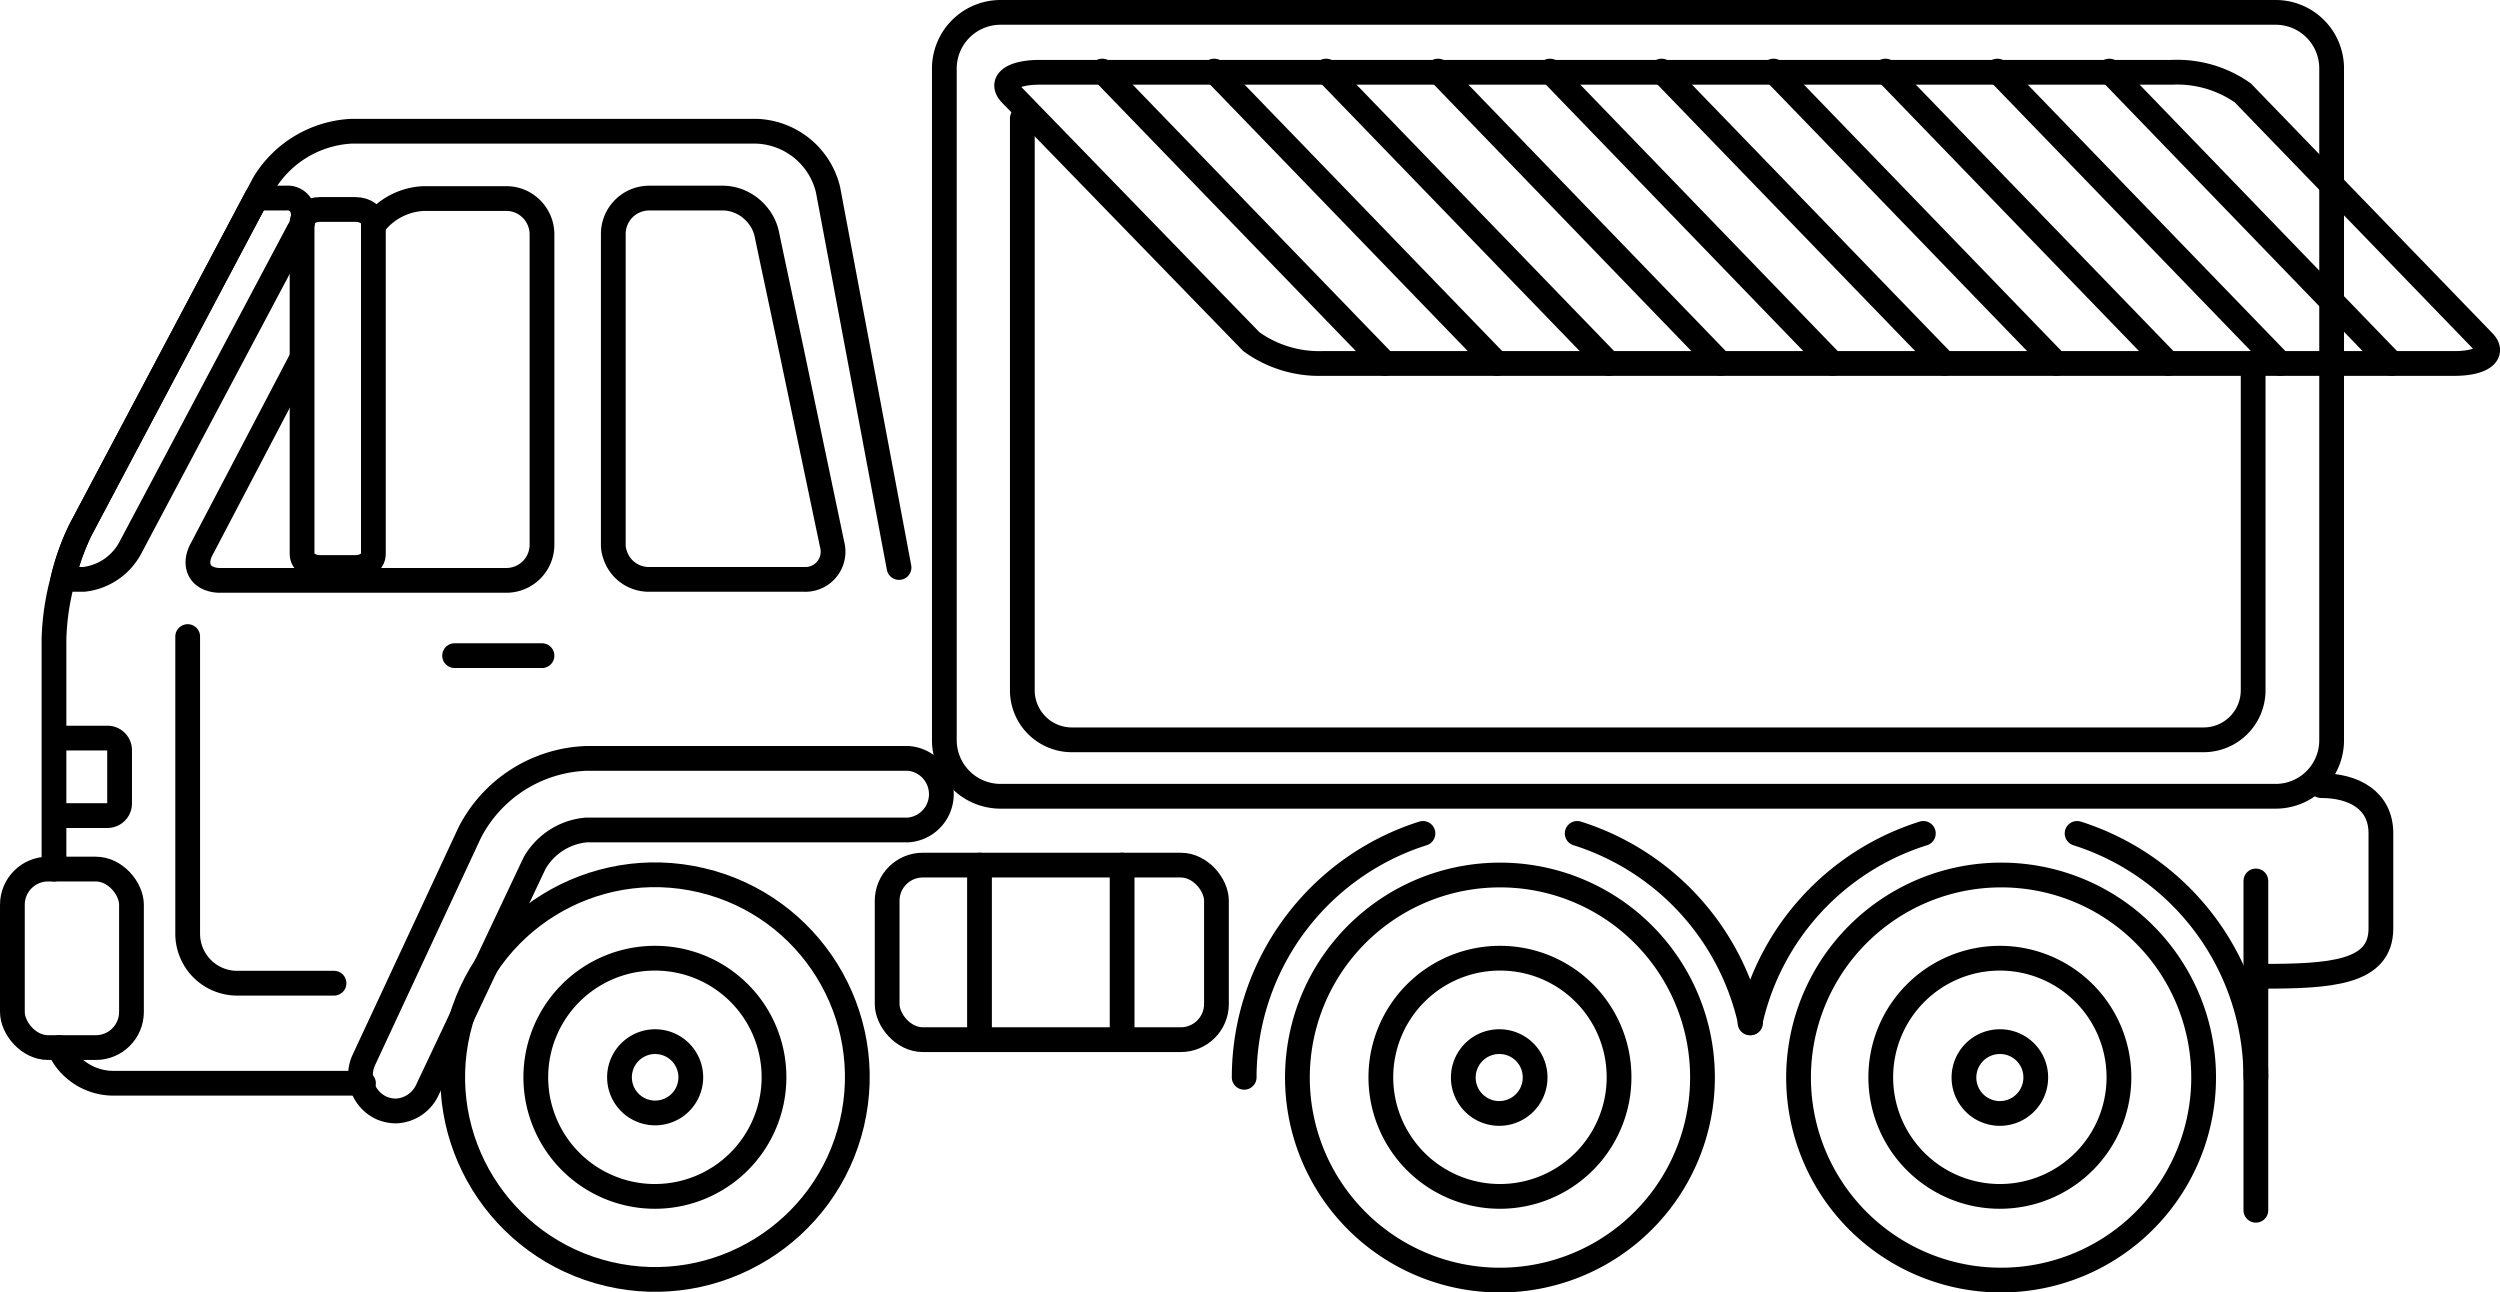 <?xml version="1.0" encoding="UTF-8"?> <svg xmlns="http://www.w3.org/2000/svg" width="100.97" height="52.18" viewBox="0 0 100.97 52.18"><g id="レイヤー_2" data-name="レイヤー 2"><g id="text"><line x1="58.94" y1="17.68" x2="47.52" y2="5.87" style="fill:#e4e4e4"></line><line x1="63.46" y1="17.68" x2="52.04" y2="5.87" style="fill:#e4e4e4"></line><line x1="67.98" y1="17.68" x2="56.56" y2="5.87" style="fill:#e4e4e4"></line><line x1="72.49" y1="17.68" x2="61.08" y2="5.87" style="fill:#e4e4e4"></line><line x1="77.01" y1="17.68" x2="65.6" y2="5.87" style="fill:#e4e4e4"></line><line x1="81.53" y1="17.68" x2="70.11" y2="5.87" style="fill:#e4e4e4"></line><line x1="86.05" y1="17.68" x2="74.63" y2="5.87" style="fill:#e4e4e4"></line><line x1="90.57" y1="17.68" x2="79.15" y2="5.87" style="fill:#e4e4e4"></line><line x1="95.09" y1="17.68" x2="83.67" y2="5.87" style="fill:#e4e4e4"></line><line x1="99.6" y1="17.68" x2="88.19" y2="5.87" style="fill:#e4e4e4"></line><path d="M91.35,39.43c2.76,0,4.81-.12,4.81-1.93V33.66c0-1.33-1.08-1.93-2.41-1.93" style="fill:none;stroke:#000;stroke-linecap:round;stroke-linejoin:round"></path><path d="M2.18,35.1V25.81a10.21,10.21,0,0,1,.36-2.41,9.62,9.62,0,0,1,.71-2L10.35,8h0l.32-.6A4.39,4.39,0,0,1,14.2,5.3H30.54a3.08,3.08,0,0,1,2.9,2.35l2.87,15.27" style="fill:none;stroke:#000;stroke-linecap:round;stroke-linejoin:round"></path><path d="M2.38,42.31a2.4,2.4,0,0,0,2.2,1.44h10.1" style="fill:none;stroke:#000;stroke-linecap:round;stroke-linejoin:round"></path><path d="M7.58,25.71v12a2,2,0,0,0,2,2h3.91" style="fill:none;stroke:#000;stroke-linecap:round;stroke-linejoin:round"></path><path d="M16,44.87a1.49,1.49,0,0,1-.61-.13,1.46,1.46,0,0,1-.7-1.92l4.28-9.19a5.52,5.52,0,0,1,4.72-3h13a1.45,1.45,0,0,1,0,2.89h-13a2.68,2.68,0,0,0-2.1,1.34L17.27,44A1.46,1.46,0,0,1,16,44.87Z" style="fill:none;stroke:#000;stroke-linecap:round;stroke-linejoin:round"></path><rect x="0.5" y="35.1" width="4.81" height="7.21" rx="1.44" style="fill:none;stroke:#000;stroke-linecap:round;stroke-linejoin:round"></rect><circle cx="26.46" cy="43.51" r="8.17" transform="translate(-21.97 59.26) rotate(-76.72)" style="fill:none;stroke:#000;stroke-linecap:round;stroke-linejoin:round"></circle><path d="M31.26,43.51a4.81,4.81,0,1,1-4.8-4.81A4.8,4.8,0,0,1,31.26,43.51Z" style="fill:none;stroke:#000;stroke-linecap:round;stroke-linejoin:round"></path><path d="M27.9,43.51a1.44,1.44,0,1,1-1.44-1.44A1.44,1.44,0,0,1,27.9,43.51Z" style="fill:none;stroke:#000;stroke-linecap:round;stroke-linejoin:round"></path><path d="M89,43.51a8.18,8.18,0,1,1-8.18-8.17A8.17,8.17,0,0,1,89,43.51Z" style="fill:none;stroke:#000;stroke-linecap:round;stroke-linejoin:round"></path><path d="M83.89,33.66a10.35,10.35,0,0,1,7.22,9.85" style="fill:none;stroke:#000;stroke-linecap:round;stroke-linejoin:round"></path><path d="M70.68,41.31a10.34,10.34,0,0,1,7-7.65" style="fill:none;stroke:#000;stroke-linecap:round;stroke-linejoin:round"></path><path d="M85.58,43.51a4.81,4.81,0,1,1-4.81-4.81A4.81,4.81,0,0,1,85.58,43.51Z" style="fill:none;stroke:#000;stroke-linecap:round;stroke-linejoin:round"></path><path d="M82.22,43.51a1.45,1.45,0,1,1-1.45-1.44A1.44,1.44,0,0,1,82.22,43.51Z" style="fill:none;stroke:#000;stroke-linecap:round;stroke-linejoin:round"></path><path d="M68.76,43.51a8.18,8.18,0,1,1-8.17-8.17A8.17,8.17,0,0,1,68.76,43.51Z" style="fill:none;stroke:#000;stroke-linecap:round;stroke-linejoin:round"></path><path d="M63.7,33.66a10.36,10.36,0,0,1,7,7.65" style="fill:none;stroke:#000;stroke-linecap:round;stroke-linejoin:round"></path><path d="M50.25,43.51a10.35,10.35,0,0,1,7.22-9.85" style="fill:none;stroke:#000;stroke-linecap:round;stroke-linejoin:round"></path><path d="M65.39,43.51a4.81,4.81,0,1,1-4.8-4.81A4.8,4.8,0,0,1,65.39,43.51Z" style="fill:none;stroke:#000;stroke-linecap:round;stroke-linejoin:round"></path><path d="M62,43.51a1.45,1.45,0,1,1-1.44-1.44A1.44,1.44,0,0,1,62,43.51Z" style="fill:none;stroke:#000;stroke-linecap:round;stroke-linejoin:round"></path><path d="M2.66,29.81H4.35a.49.49,0,0,1,.48.48v2.17a.49.49,0,0,1-.48.48H2.66a.49.49,0,0,1-.34-.15" style="fill:none;stroke:#000;stroke-linecap:round;stroke-linejoin:round"></path><path d="M12.07,9.3,5.26,22.13A2.43,2.43,0,0,1,3.38,23.4H2.54a9.62,9.62,0,0,1,.71-2L10.35,8h1.2a.63.63,0,0,1,.65.39h0A1,1,0,0,1,12.07,9.3Z" style="fill:none;stroke:#000;stroke-linecap:round;stroke-linejoin:round"></path><path d="M15.08,9.1a2.68,2.68,0,0,1,2-1.08h3.37a1.41,1.41,0,0,1,.81.25,1.45,1.45,0,0,1,.63,1.19V22a1.44,1.44,0,0,1-1.44,1.44H8.91a1.19,1.19,0,0,1-.49-.09c-.43-.18-.56-.65-.27-1.18l4-7.63" style="fill:none;stroke:#000;stroke-linecap:round;stroke-linejoin:round"></path><path d="M32.47,23.4H26.22a1.43,1.43,0,0,1-1.38-1,1.16,1.16,0,0,1-.07-.42V9.46A1.45,1.45,0,0,1,26.22,8h3a1.78,1.78,0,0,1,.6.12,1.88,1.88,0,0,1,.81.61,1.79,1.79,0,0,1,.33.68l.18.86.85,4L33.61,22A1.12,1.12,0,0,1,32.47,23.4Z" style="fill:none;stroke:#000;stroke-linecap:round;stroke-linejoin:round"></path><line x1="21.89" y1="26.48" x2="18.36" y2="26.48" style="fill:none;stroke:#000;stroke-linecap:round;stroke-linejoin:round"></line><path d="M14.36,22.92H12.92c-.4,0-.72-.24-.72-.54V9c0-.3.32-.54.72-.54h1.44c.4,0,.72.24.72.54V22.38C15.08,22.68,14.76,22.92,14.36,22.92Z" style="fill:none;stroke:#000;stroke-linecap:round;stroke-linejoin:round"></path><rect x="35.83" y="34.94" width="13.3" height="7.05" rx="1.44" style="fill:none;stroke:#000;stroke-linecap:round;stroke-linejoin:round"></rect><line x1="39.56" y1="41.51" x2="39.56" y2="34.94" style="fill:none;stroke:#000;stroke-linecap:round;stroke-linejoin:round"></line><line x1="45.32" y1="41.51" x2="45.32" y2="34.94" style="fill:none;stroke:#000;stroke-linecap:round;stroke-linejoin:round"></line><line x1="91.11" y1="35.58" x2="91.11" y2="48.88" style="fill:none;stroke:#000;stroke-linecap:round;stroke-linejoin:round"></line><path d="M40.41.5h51.5a2.26,2.26,0,0,1,2.26,2.26V29.9a2.26,2.26,0,0,1-2.26,2.26H40.41a2.27,2.27,0,0,1-2.27-2.27V2.77A2.27,2.27,0,0,1,40.41.5Z" style="fill:none;stroke:#000;stroke-linecap:round;stroke-linejoin:round"></path><path d="M41.29,4.78v23.1a2,2,0,0,0,2,2H89a2,2,0,0,0,2-2V14.67" style="fill:none;stroke:#000;stroke-linecap:round;stroke-linejoin:round"></path><path d="M90.58,3.75,100.3,13.8c.47.48-.06.88-1.17.88H53.41a4.68,4.68,0,0,1-2.87-.88l-9.71-10c-.47-.49.05-.88,1.16-.88H87.72A4.61,4.61,0,0,1,90.58,3.75Z" style="fill:none;stroke:#000;stroke-linecap:round;stroke-linejoin:round"></path><line x1="55.94" y1="14.68" x2="44.52" y2="2.87" style="fill:none;stroke:#000;stroke-linecap:round;stroke-linejoin:round"></line><line x1="60.46" y1="14.68" x2="49.04" y2="2.87" style="fill:none;stroke:#000;stroke-linecap:round;stroke-linejoin:round"></line><line x1="64.98" y1="14.68" x2="53.56" y2="2.87" style="fill:none;stroke:#000;stroke-linecap:round;stroke-linejoin:round"></line><line x1="69.49" y1="14.68" x2="58.08" y2="2.87" style="fill:none;stroke:#000;stroke-linecap:round;stroke-linejoin:round"></line><line x1="74.01" y1="14.68" x2="62.6" y2="2.87" style="fill:none;stroke:#000;stroke-linecap:round;stroke-linejoin:round"></line><line x1="78.53" y1="14.68" x2="67.11" y2="2.87" style="fill:none;stroke:#000;stroke-linecap:round;stroke-linejoin:round"></line><line x1="83.05" y1="14.68" x2="71.63" y2="2.87" style="fill:none;stroke:#000;stroke-linecap:round;stroke-linejoin:round"></line><line x1="87.57" y1="14.68" x2="76.15" y2="2.87" style="fill:none;stroke:#000;stroke-linecap:round;stroke-linejoin:round"></line><line x1="92.09" y1="14.68" x2="80.67" y2="2.87" style="fill:none;stroke:#000;stroke-linecap:round;stroke-linejoin:round"></line><line x1="96.6" y1="14.68" x2="85.19" y2="2.87" style="fill:none;stroke:#000;stroke-linecap:round;stroke-linejoin:round"></line></g></g></svg> 